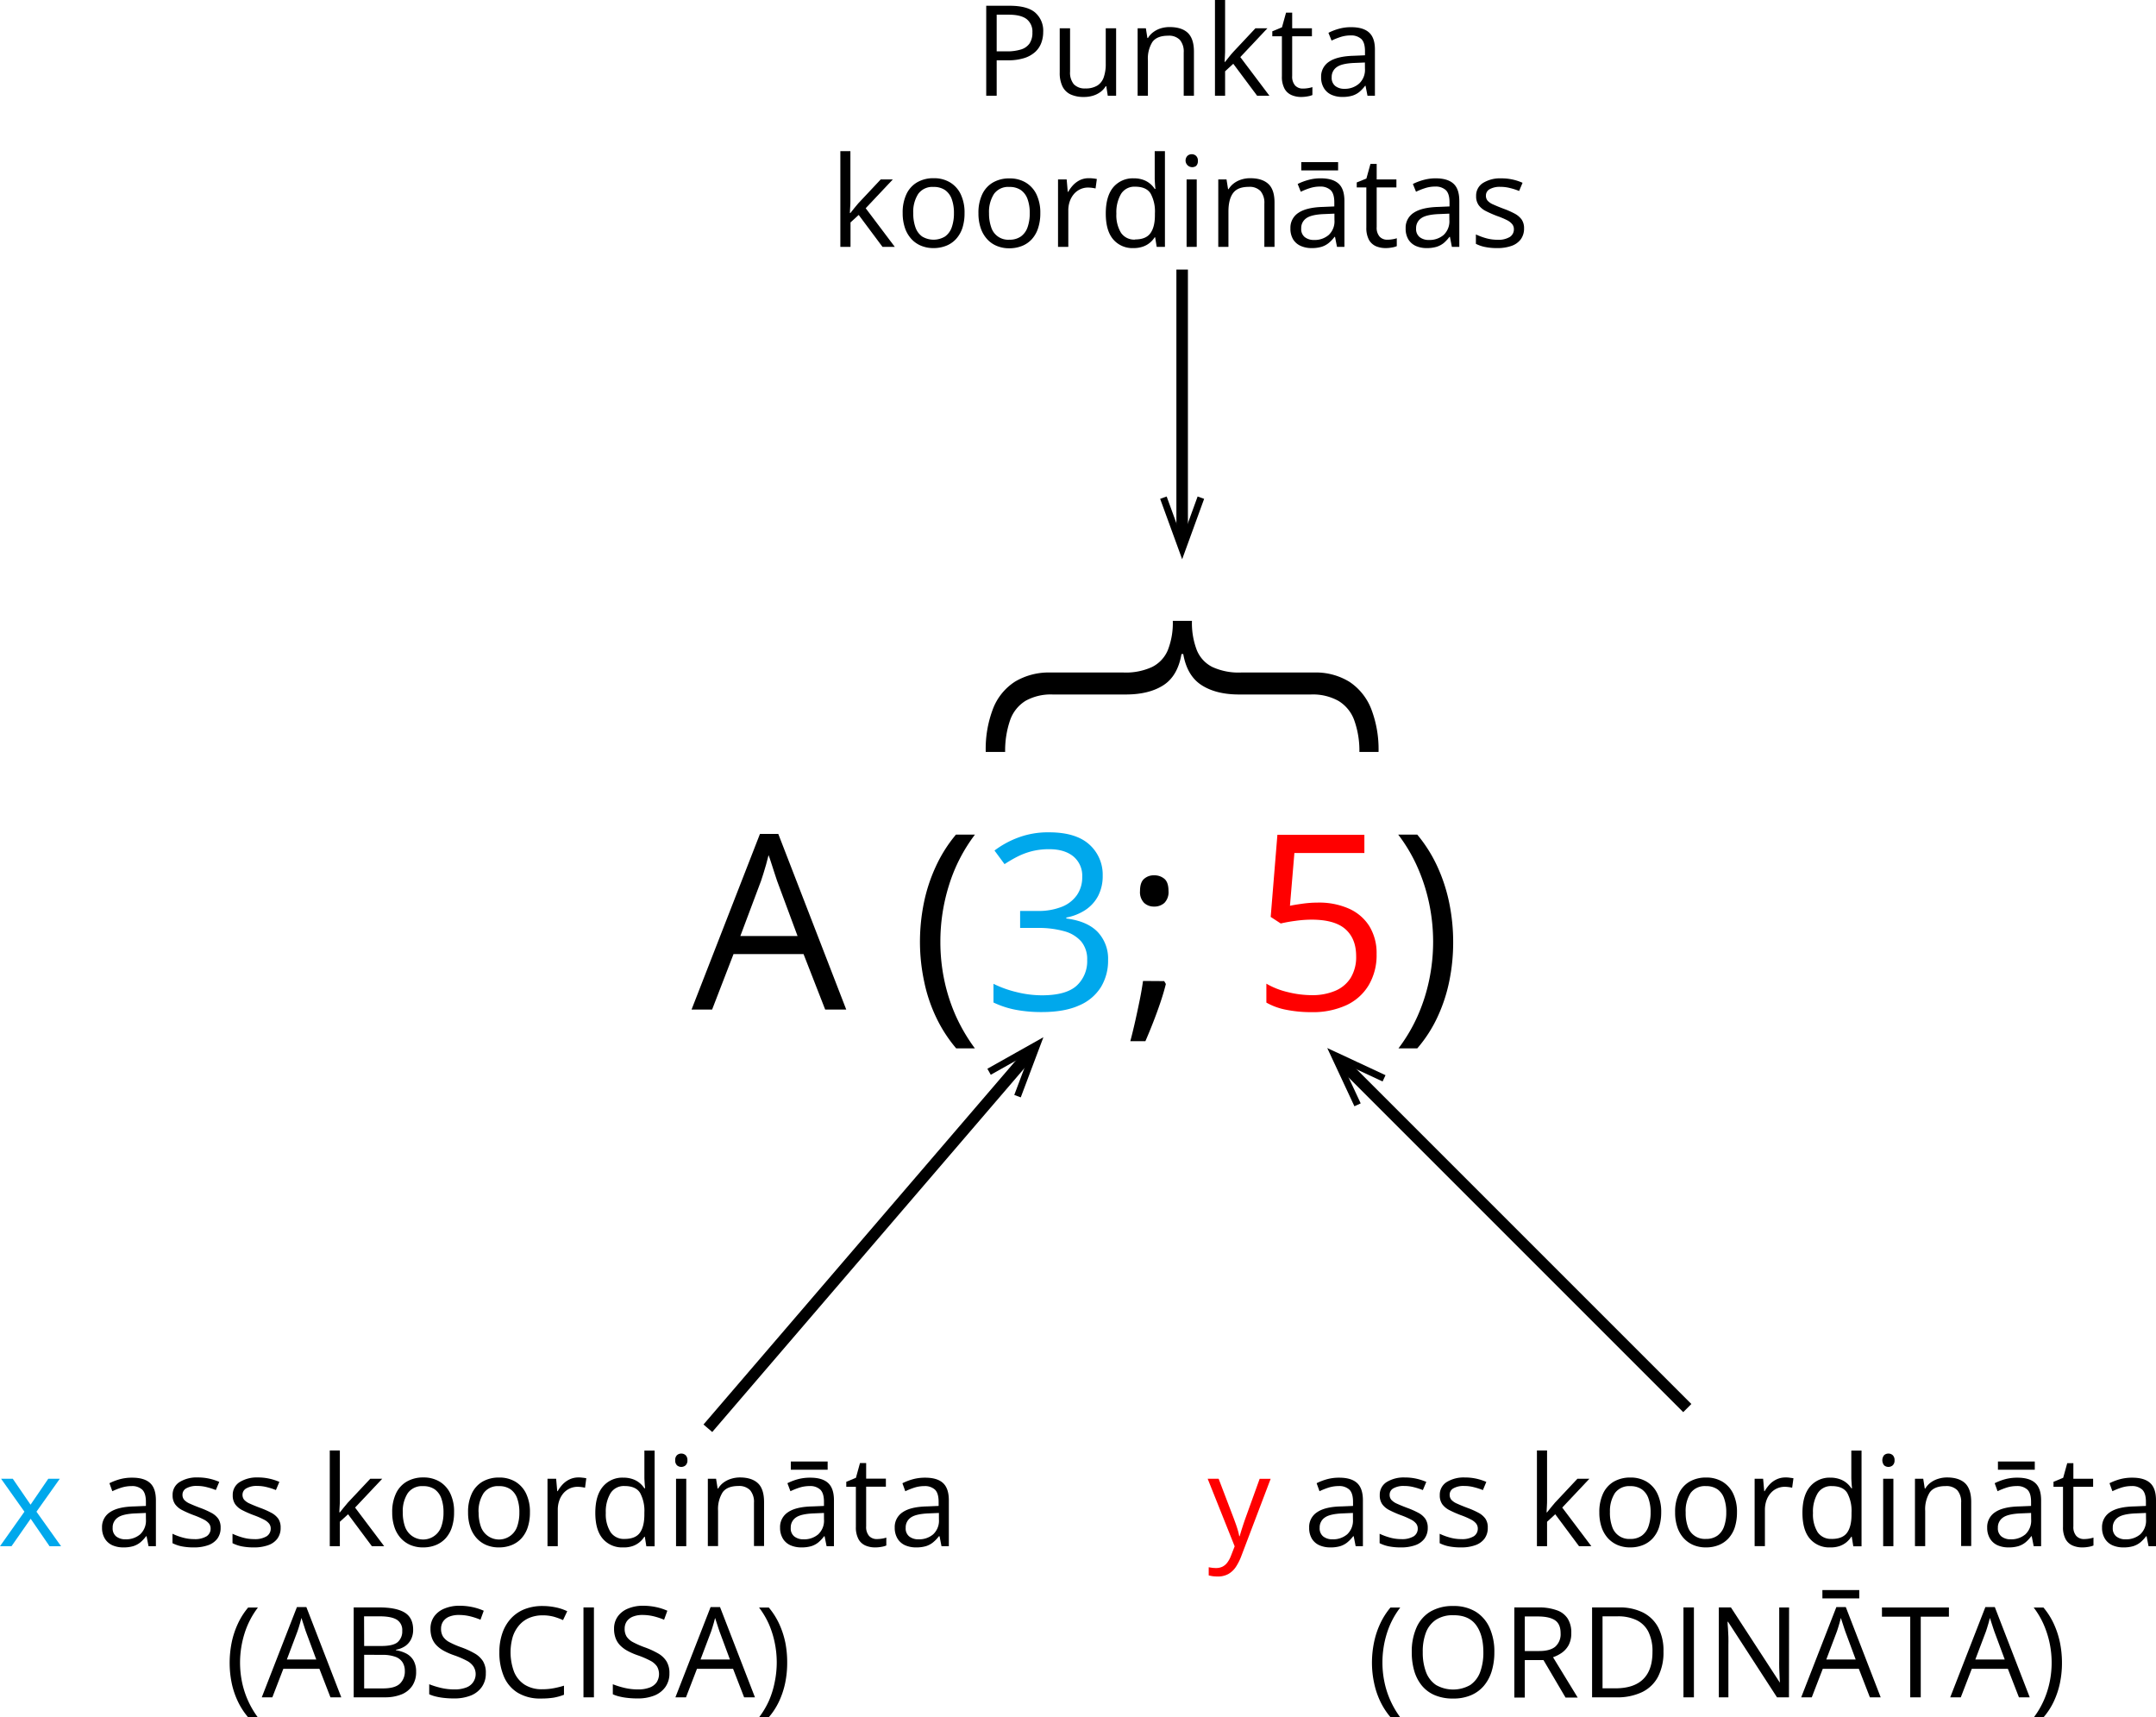 <svg xmlns="http://www.w3.org/2000/svg" width="748.59" height="596.31" viewBox="0 0 748.59 596.31">
  <defs>
    <style>
      .cls-1 {
        fill: #00a8ec;
      }

      .cls-2 {
        fill: red;
      }

      .cls-3 {
        fill: none;
        stroke: #000;
        stroke-miterlimit: 10;
        stroke-width: 4px;
      }
    </style>
  </defs>
  <g id="Слой_2" data-name="Слой 2">
    <g id="Слой_1-2" data-name="Слой 1">
      <g>
        <path d="M350.59,2c4,0,7,.78,8.83,2.36a8.34,8.34,0,0,1,2.79,6.76,10.71,10.71,0,0,1-.66,3.76,8,8,0,0,1-2.1,3.14,10.2,10.2,0,0,1-3.81,2.14,18.51,18.51,0,0,1-5.78.78h-3.8V33.23h-3.63V2Zm-.34,3.09h-4.19V17.83h3.4a16.24,16.24,0,0,0,5-.64,5.62,5.62,0,0,0,3-2.08,6.54,6.54,0,0,0,1-3.83,5.5,5.5,0,0,0-2-4.65q-2-1.53-6.21-1.53Z"/>
        <path d="M387.53,9.82V33.23h-2.9l-.51-3.29h-.2A6.86,6.86,0,0,1,382,32a8.39,8.39,0,0,1-2.59,1.25,10.63,10.63,0,0,1-3.07.42,10.75,10.75,0,0,1-4.65-.9A6,6,0,0,1,368.9,30a10.66,10.66,0,0,1-.95-4.82V9.82h3.59V24.9a6.31,6.31,0,0,0,1.32,4.37,5.24,5.24,0,0,0,4,1.44,7.72,7.72,0,0,0,4.15-1,5.5,5.5,0,0,0,2.23-2.9,13.82,13.82,0,0,0,.69-4.69V9.82Z"/>
        <path d="M406.11,9.4q4.17,0,6.3,2c1.42,1.36,2.14,3.54,2.14,6.54V33.23H411v-15a6.28,6.28,0,0,0-1.33-4.38,5.25,5.25,0,0,0-4.09-1.45c-2.59,0-4.42.73-5.47,2.2a10.89,10.89,0,0,0-1.54,6.4V33.23H395V9.82h2.86l.53,3.38h.2a6.75,6.75,0,0,1,1.9-2.08,8.56,8.56,0,0,1,2.58-1.29A10.44,10.44,0,0,1,406.11,9.4Z"/>
        <path d="M425.37,0V17.25c0,.57,0,1.27-.06,2.09s-.08,1.54-.11,2.16h.15c.3-.37.74-.91,1.31-1.64s1.07-1.31,1.47-1.75l7.77-8.29h4.16l-9.41,10,10.1,13.41h-4.27l-8.27-11.09-2.84,2.61v8.48h-3.52V0Z"/>
        <path d="M452.39,30.75a10.72,10.72,0,0,0,1.79-.15,9.63,9.63,0,0,0,1.5-.36V33a7.82,7.82,0,0,1-1.72.47,12,12,0,0,1-2.15.2,8.3,8.3,0,0,1-3.37-.66A5.07,5.07,0,0,1,446,30.79a8.69,8.69,0,0,1-.91-4.31V12.6h-3.33V10.87l3.36-1.39,1.41-5.08h2.13V9.82h6.86V12.6h-6.86V26.37a4.66,4.66,0,0,0,1,3.29A3.54,3.54,0,0,0,452.39,30.75Z"/>
        <path d="M469.17,9.44q4.18,0,6.22,1.88t2,6V33.23h-2.58l-.68-3.46H474A13,13,0,0,1,472,31.91a7.44,7.44,0,0,1-2.47,1.31,11.71,11.71,0,0,1-3.43.44,9.16,9.16,0,0,1-3.79-.75,5.85,5.85,0,0,1-2.6-2.27,7,7,0,0,1-1-3.84,6.11,6.11,0,0,1,2.77-5.38c1.85-1.25,4.67-1.94,8.46-2.05l4-.17V17.77c0-2-.43-3.44-1.3-4.25A5.2,5.2,0,0,0,469,12.3a11.51,11.51,0,0,0-3.5.53,25.36,25.36,0,0,0-3.16,1.26l-1.09-2.69a18.61,18.61,0,0,1,3.61-1.4A15.28,15.28,0,0,1,469.17,9.44Zm4.74,12.26-3.56.15c-2.92.11-5,.58-6.18,1.43a4.1,4.1,0,0,0-1.79,3.56,3.57,3.57,0,0,0,1.22,3,5,5,0,0,0,3.22,1A7.48,7.48,0,0,0,471.93,29a6.52,6.52,0,0,0,2-5.19Z"/>
        <path d="M295.27,52.48V69.74c0,.57,0,1.26-.07,2.08s-.07,1.54-.1,2.17h.15l1.31-1.65c.58-.72,1.06-1.31,1.46-1.75l7.78-8.29H310l-9.42,10,10.1,13.41h-4.27l-8.26-11.08-2.84,2.6v8.48h-3.53V52.48Z"/>
        <path d="M334.9,74a16.38,16.38,0,0,1-.74,5.15A10.64,10.64,0,0,1,332,82.93a9.23,9.23,0,0,1-3.41,2.38,11.79,11.79,0,0,1-4.51.83,11,11,0,0,1-4.31-.83,9.32,9.32,0,0,1-3.37-2.38,10.75,10.75,0,0,1-2.2-3.82,15.78,15.78,0,0,1-.78-5.15,14.86,14.86,0,0,1,1.3-6.54,9.3,9.3,0,0,1,3.73-4.12,11.12,11.12,0,0,1,5.78-1.42,10.68,10.68,0,0,1,5.6,1.43,9.63,9.63,0,0,1,3.74,4.13A14.67,14.67,0,0,1,334.9,74Zm-17.81,0a14.49,14.49,0,0,0,.75,4.89,6.59,6.59,0,0,0,2.31,3.21,7.67,7.67,0,0,0,8,0,6.54,6.54,0,0,0,2.32-3.21,14.49,14.49,0,0,0,.75-4.89,13.91,13.91,0,0,0-.75-4.83,6.54,6.54,0,0,0-2.3-3.15,6.83,6.83,0,0,0-4-1.11,6.06,6.06,0,0,0-5.35,2.41A11.49,11.49,0,0,0,317.09,74Z"/>
        <path d="M361.21,74a16.35,16.35,0,0,1-.75,5.15A10.48,10.48,0,0,1,358.31,83a9.23,9.23,0,0,1-3.41,2.38,11.79,11.79,0,0,1-4.51.83,11,11,0,0,1-4.31-.83A9.21,9.21,0,0,1,342.71,83a10.75,10.75,0,0,1-2.2-3.82,15.78,15.78,0,0,1-.78-5.15,14.86,14.86,0,0,1,1.3-6.54,9.3,9.3,0,0,1,3.73-4.12,11.08,11.08,0,0,1,5.77-1.42,10.69,10.69,0,0,1,5.61,1.43,9.63,9.63,0,0,1,3.74,4.13A14.64,14.64,0,0,1,361.21,74ZM343.4,74a14.49,14.49,0,0,0,.75,4.89,6.16,6.16,0,0,0,6.32,4.34,6.69,6.69,0,0,0,4-1.13,6.54,6.54,0,0,0,2.32-3.21,14.49,14.49,0,0,0,.75-4.89,13.91,13.91,0,0,0-.75-4.83,6.54,6.54,0,0,0-2.3-3.15,6.83,6.83,0,0,0-4-1.11,6.06,6.06,0,0,0-5.35,2.41A11.5,11.5,0,0,0,343.4,74Z"/>
        <path d="M378,61.88a10.34,10.34,0,0,1,1.47.07,10.54,10.54,0,0,1,1.37.21l-.45,3.28a12.1,12.1,0,0,0-2.61-.32,6.43,6.43,0,0,0-2.66.57,6.58,6.58,0,0,0-2.19,1.62,8.08,8.08,0,0,0-1.47,2.54,9.51,9.51,0,0,0-.53,3.3V85.71h-3.57V62.3h3l.38,4.32h.15a12,12,0,0,1,1.75-2.38A8.33,8.33,0,0,1,375,62.52,7,7,0,0,1,378,61.88Z"/>
        <path d="M393.54,86.14a8.74,8.74,0,0,1-7-3q-2.6-3-2.6-9T386.56,65a8.85,8.85,0,0,1,7.05-3.08,9.62,9.62,0,0,1,3.24.49,7.74,7.74,0,0,1,2.39,1.31,7.92,7.92,0,0,1,1.69,1.87h.26c-.06-.44-.12-1-.17-1.81s-.09-1.4-.09-1.88V52.48h3.55V85.71h-2.86l-.54-3.33h-.15a8,8,0,0,1-1.68,1.9,7.63,7.63,0,0,1-2.41,1.35A9.73,9.73,0,0,1,393.54,86.14Zm.56-3c2.5,0,4.28-.71,5.32-2.14S401,77.52,401,74.71v-.64a13,13,0,0,0-1.48-6.85q-1.49-2.4-5.39-2.4a5.43,5.43,0,0,0-4.89,2.51,12.61,12.61,0,0,0-1.62,6.85,11.7,11.7,0,0,0,1.61,6.66,5.52,5.52,0,0,0,4.87,2.35Z"/>
        <path d="M413.79,53.55a2.15,2.15,0,0,1,1.5.57,2.22,2.22,0,0,1,.63,1.76,2.27,2.27,0,0,1-.63,1.75,2.32,2.32,0,0,1-3-3.51A2.15,2.15,0,0,1,413.79,53.55Zm1.73,8.75V85.71H412V62.3Z"/>
        <path d="M434.1,61.88q4.15,0,6.3,2t2.13,6.54V85.71H439v-15a6.29,6.29,0,0,0-1.34-4.38,5.25,5.25,0,0,0-4.09-1.45q-3.88,0-5.46,2.2c-1.06,1.46-1.58,3.59-1.58,6.38V85.71H423V62.3h2.86l.54,3.38h.19a7.12,7.12,0,0,1,1.9-2.08,8.53,8.53,0,0,1,2.58-1.28A10,10,0,0,1,434.1,61.88Z"/>
        <path d="M458.59,61.92q4.19,0,6.21,1.88c1.36,1.25,2,3.25,2,6V85.71h-2.58l-.68-3.46h-.18a11.93,11.93,0,0,1-2.05,2.15,7.46,7.46,0,0,1-2.46,1.3,11.71,11.71,0,0,1-3.43.44,9.16,9.16,0,0,1-3.79-.75A5.91,5.91,0,0,1,449,83.13a7.2,7.2,0,0,1-.95-3.85,6.12,6.12,0,0,1,2.78-5.38c1.85-1.25,4.67-1.94,8.46-2.05l4-.17V70.25c0-2-.43-3.44-1.3-4.25a5.18,5.18,0,0,0-3.67-1.22,11.22,11.22,0,0,0-3.5.54,22.26,22.26,0,0,0-3.17,1.26l-1.08-2.7a19.66,19.66,0,0,1,3.63-1.38A15.71,15.71,0,0,1,458.59,61.92Zm4.74,12.26-3.57.15c-2.91.11-5,.59-6.17,1.43a4.1,4.1,0,0,0-1.79,3.56,3.53,3.53,0,0,0,1.22,3,5,5,0,0,0,3.22,1,7.45,7.45,0,0,0,5.1-1.73,6.48,6.48,0,0,0,2-5.19Zm1.28-17.88v2.87H451.82V56.3Z"/>
        <path d="M481.7,83.23a10.72,10.72,0,0,0,1.79-.15,7.53,7.53,0,0,0,1.49-.36v2.75a6.86,6.86,0,0,1-1.72.47,11.84,11.84,0,0,1-2.14.2,8.69,8.69,0,0,1-3.38-.65,5.24,5.24,0,0,1-2.42-2.21,8.75,8.75,0,0,1-.91-4.32V65.08h-3.33V63.35L474.43,62l1.41-5.08H478V62.3h6.85v2.78H478V78.85a4.66,4.66,0,0,0,1,3.29A3.51,3.51,0,0,0,481.7,83.23Z"/>
        <path d="M498.48,61.92q4.18,0,6.21,1.88c1.36,1.25,2,3.25,2,6V85.71h-2.58l-.68-3.46h-.17a13.15,13.15,0,0,1-2,2.15,7.7,7.7,0,0,1-2.47,1.3,11.71,11.71,0,0,1-3.43.44,9.16,9.16,0,0,1-3.79-.75A5.91,5.91,0,0,1,489,83.13a7.19,7.19,0,0,1-.94-3.85,6.11,6.11,0,0,1,2.77-5.38c1.85-1.25,4.67-1.94,8.46-2.05l4-.17V70.25c0-2-.43-3.44-1.3-4.25a5.16,5.16,0,0,0-3.67-1.22,11.22,11.22,0,0,0-3.5.54,22.61,22.61,0,0,0-3.16,1.26l-1.09-2.7a19.66,19.66,0,0,1,3.63-1.38A15.79,15.79,0,0,1,498.48,61.92Zm4.74,12.26-3.57.15c-2.91.11-5,.59-6.17,1.43a4.1,4.1,0,0,0-1.79,3.56,3.57,3.57,0,0,0,1.22,3,5,5,0,0,0,3.22,1,7.49,7.49,0,0,0,5.11-1.73,6.52,6.52,0,0,0,2-5.19Z"/>
        <path d="M529.17,79.3a6.26,6.26,0,0,1-1.12,3.77,6.74,6.74,0,0,1-3.21,2.3,14.41,14.41,0,0,1-5,.77,20.2,20.2,0,0,1-4.25-.39,12.06,12.06,0,0,1-3.14-1.09V81.4a22,22,0,0,0,3.42,1.28,14.62,14.62,0,0,0,4,.57,7.61,7.61,0,0,0,4.4-1,3.12,3.12,0,0,0,1.37-2.67,2.75,2.75,0,0,0-.55-1.7,5.51,5.51,0,0,0-1.82-1.43A28.18,28.18,0,0,0,519.81,75a39.13,39.13,0,0,1-3.87-1.7,7,7,0,0,1-2.52-2.06,5.22,5.22,0,0,1-.89-3.16,5.15,5.15,0,0,1,2.4-4.56,11.28,11.28,0,0,1,6.31-1.59,17.84,17.84,0,0,1,7.41,1.54l-1.19,2.84a20.94,20.94,0,0,0-3.1-1,13,13,0,0,0-3.35-.43,7.15,7.15,0,0,0-3.77.81,2.48,2.48,0,0,0-1.31,2.22,2.63,2.63,0,0,0,.61,1.8,5.59,5.59,0,0,0,2,1.32c.9.41,2.08.9,3.54,1.45a29.38,29.38,0,0,1,3.81,1.68,7.08,7.08,0,0,1,2.46,2.09A5.3,5.3,0,0,1,529.17,79.3Z"/>
      </g>
      <path class="cls-1" d="M8.48,524.89.38,513.46H4.44l6.17,9,6.15-9h4l-8.1,11.43,8.55,12h-4l-6.56-9.55L4,536.87H0Z"/>
      <path d="M45.91,513.08c2.79,0,4.86.62,6.22,1.88s2,3.25,2,6v15.91H51.57l-.68-3.46h-.17a12.29,12.29,0,0,1-2,2.14,7.44,7.44,0,0,1-2.47,1.31,11.7,11.7,0,0,1-3.43.43,9.32,9.32,0,0,1-3.79-.74,5.9,5.9,0,0,1-2.6-2.27,7.1,7.1,0,0,1-1-3.84,6.09,6.09,0,0,1,2.77-5.38q2.77-1.89,8.46-2l4-.17v-1.43c0-2-.44-3.44-1.31-4.25A5.12,5.12,0,0,0,45.68,516a11.83,11.83,0,0,0-3.5.53A25.36,25.36,0,0,0,39,517.78L38,515a19.7,19.7,0,0,1,3.63-1.39A15.89,15.89,0,0,1,45.91,513.08Zm4.74,12.25-3.56.15c-2.92.12-5,.59-6.17,1.43a4.1,4.1,0,0,0-1.8,3.57,3.57,3.57,0,0,0,1.22,3,5.09,5.09,0,0,0,3.22,1,7.54,7.54,0,0,0,5.11-1.73,6.52,6.52,0,0,0,2-5.19Z"/>
      <path d="M76.6,530.46a6.18,6.18,0,0,1-1.12,3.77,6.81,6.81,0,0,1-3.2,2.29,14.41,14.41,0,0,1-5,.77,20.87,20.87,0,0,1-4.25-.38,12.44,12.44,0,0,1-3.14-1.09v-3.27a19.82,19.82,0,0,0,3.42,1.28,14.33,14.33,0,0,0,4.06.58,7.74,7.74,0,0,0,4.39-1,3.12,3.12,0,0,0,1.37-2.67,2.8,2.8,0,0,0-.54-1.7,5.54,5.54,0,0,0-1.83-1.43,29.08,29.08,0,0,0-3.54-1.53,36.18,36.18,0,0,1-3.88-1.7,6.91,6.91,0,0,1-2.52-2.06,5.22,5.22,0,0,1-.89-3.16,5.16,5.16,0,0,1,2.41-4.56,11.21,11.21,0,0,1,6.34-1.6,17.94,17.94,0,0,1,4,.42,19,19,0,0,1,3.45,1.12l-1.2,2.84a22.4,22.4,0,0,0-3.1-1,13,13,0,0,0-3.35-.43,7.15,7.15,0,0,0-3.77.81A2.49,2.49,0,0,0,63.36,519a2.6,2.6,0,0,0,.61,1.79,5.75,5.75,0,0,0,2,1.33c.9.41,2.08.9,3.55,1.45a29.86,29.86,0,0,1,3.8,1.68,6.93,6.93,0,0,1,2.47,2.09A5.43,5.43,0,0,1,76.6,530.46Z"/>
      <path d="M97.44,530.46a6.18,6.18,0,0,1-1.12,3.77,6.7,6.7,0,0,1-3.2,2.29,14.41,14.41,0,0,1-5,.77,20.87,20.87,0,0,1-4.25-.38,12.44,12.44,0,0,1-3.14-1.09v-3.27a22,22,0,0,0,3.42,1.28,14.33,14.33,0,0,0,4.06.58,7.77,7.77,0,0,0,4.4-1A3.13,3.13,0,0,0,94,530.76a2.8,2.8,0,0,0-.54-1.7,5.44,5.44,0,0,0-1.83-1.43,28.42,28.42,0,0,0-3.54-1.53,36.18,36.18,0,0,1-3.88-1.7,6.91,6.91,0,0,1-2.52-2.06,5.28,5.28,0,0,1-.88-3.16,5.17,5.17,0,0,1,2.4-4.56A11.29,11.29,0,0,1,89.52,513a17.94,17.94,0,0,1,4,.42A19,19,0,0,1,97,514.54l-1.2,2.84a22.27,22.27,0,0,0-3.09-1,13.18,13.18,0,0,0-3.36-.43,7.14,7.14,0,0,0-3.76.81A2.5,2.5,0,0,0,84.2,519a2.65,2.65,0,0,0,.61,1.79,5.84,5.84,0,0,0,2,1.33c.9.41,2.08.9,3.55,1.45a28.66,28.66,0,0,1,3.8,1.68,6.93,6.93,0,0,1,2.47,2.09A5.43,5.43,0,0,1,97.44,530.46Z"/>
      <path d="M118,503.64v17.25c0,.57,0,1.27-.07,2.09s-.07,1.54-.1,2.16H118l1.31-1.64c.58-.73,1.06-1.31,1.46-1.75l7.78-8.29h4.16l-9.42,10,10.1,13.41h-4.27l-8.26-11.09L118,528.39v8.48h-3.5V503.64Z"/>
      <path d="M157.66,525.12a16.35,16.35,0,0,1-.75,5.15,10.48,10.48,0,0,1-2.15,3.82,9.35,9.35,0,0,1-3.41,2.38,11.6,11.6,0,0,1-4.51.82,11,11,0,0,1-4.31-.82,9.63,9.63,0,0,1-3.37-2.38,10.75,10.75,0,0,1-2.2-3.82,15.78,15.78,0,0,1-.78-5.15,14.86,14.86,0,0,1,1.3-6.54,9.33,9.33,0,0,1,3.73-4.13A11.25,11.25,0,0,1,147,513a10.79,10.79,0,0,1,5.61,1.43,9.73,9.73,0,0,1,3.74,4.14A14.48,14.48,0,0,1,157.66,525.12Zm-17.81,0a14.49,14.49,0,0,0,.75,4.89,6.67,6.67,0,0,0,12.64,0,14.49,14.49,0,0,0,.75-4.89,14,14,0,0,0-.75-4.84,6.54,6.54,0,0,0-2.3-3.15,6.83,6.83,0,0,0-4-1.11,6.07,6.07,0,0,0-5.35,2.42A11.48,11.48,0,0,0,139.85,525.12Z"/>
      <path d="M184,525.12a16.35,16.35,0,0,1-.75,5.15,10.48,10.48,0,0,1-2.15,3.82,9.35,9.35,0,0,1-3.41,2.38,11.65,11.65,0,0,1-4.52.82,10.93,10.93,0,0,1-4.3-.82,9.54,9.54,0,0,1-3.37-2.38,10.75,10.75,0,0,1-2.2-3.82,15.78,15.78,0,0,1-.78-5.15,14.86,14.86,0,0,1,1.3-6.54,9.33,9.33,0,0,1,3.73-4.13,11.28,11.28,0,0,1,5.77-1.42,10.79,10.79,0,0,1,5.61,1.43,9.73,9.73,0,0,1,3.74,4.14A14.5,14.5,0,0,1,184,525.12Zm-17.81,0a14.49,14.49,0,0,0,.75,4.89,6.67,6.67,0,0,0,12.64,0,14.49,14.49,0,0,0,.75-4.89,14,14,0,0,0-.75-4.84,6.49,6.49,0,0,0-2.31-3.15,6.74,6.74,0,0,0-4-1.11,6.07,6.07,0,0,0-5.35,2.42,11.5,11.5,0,0,0-1.76,6.68Z"/>
      <path d="M200.73,513a9.24,9.24,0,0,1,1.48.08,12.38,12.38,0,0,1,1.36.2l-.44,3.29a9.28,9.28,0,0,0-1.28-.23,9.91,9.91,0,0,0-1.33-.09,6.44,6.44,0,0,0-4.85,2.19A7.7,7.7,0,0,0,194.2,521a9.51,9.51,0,0,0-.53,3.3v12.56H190.1v-23.4h3l.38,4.31h.15a12,12,0,0,1,1.75-2.38,8.09,8.09,0,0,1,2.38-1.72A7.08,7.08,0,0,1,200.73,513Z"/>
      <path d="M216.3,537.29a8.77,8.77,0,0,1-7-3q-2.6-3-2.6-9t2.65-9.13a8.78,8.78,0,0,1,7.05-3.09,9.63,9.63,0,0,1,3.24.5,7.54,7.54,0,0,1,2.39,1.31,7.92,7.92,0,0,1,1.69,1.87H224c-.06-.44-.12-1-.17-1.82s-.09-1.39-.09-1.88v-9.37h3.55v33.23h-2.87l-.53-3.34h-.15a8.07,8.07,0,0,1-1.68,1.91,7.74,7.74,0,0,1-2.41,1.35A9.5,9.5,0,0,1,216.3,537.29Zm.56-2.94c2.5,0,4.28-.72,5.31-2.14s1.56-3.54,1.56-6.34v-.64a13.08,13.08,0,0,0-1.48-6.86q-1.49-2.39-5.39-2.39a5.43,5.43,0,0,0-4.89,2.51,12.5,12.5,0,0,0-1.63,6.84A11.67,11.67,0,0,0,212,532,5.55,5.55,0,0,0,216.86,534.35Z"/>
      <path d="M236.55,504.71a2.19,2.19,0,0,1,1.5.56,2.29,2.29,0,0,1,.63,1.76,2.26,2.26,0,0,1-.63,1.75,2.28,2.28,0,0,1-3,0,2.3,2.3,0,0,1-.61-1.75,2.28,2.28,0,0,1,.61-1.76A2.19,2.19,0,0,1,236.55,504.71Zm1.73,8.75v23.41h-3.55V513.46Z"/>
      <path d="M256.86,513c2.77,0,4.86.67,6.29,2s2.14,3.55,2.14,6.55V536.8h-3.5v-15a6.26,6.26,0,0,0-1.34-4.37,5.29,5.29,0,0,0-4.09-1.46c-2.59,0-4.41.74-5.46,2.2a10.9,10.9,0,0,0-1.58,6.39v12.26h-3.55V513.46h2.86l.54,3.38h.19a7,7,0,0,1,1.9-2.09,8.53,8.53,0,0,1,2.58-1.28A10.35,10.35,0,0,1,256.86,513Z"/>
      <path d="M281.35,513.08c2.79,0,4.86.62,6.21,1.88s2,3.25,2,6v15.91H287l-.69-3.46h-.17a12.29,12.29,0,0,1-2,2.14,7.39,7.39,0,0,1-2.46,1.31,11.7,11.7,0,0,1-3.43.43,9.32,9.32,0,0,1-3.79-.74,5.93,5.93,0,0,1-2.61-2.27,7.19,7.19,0,0,1-1-3.84,6.11,6.11,0,0,1,2.78-5.38q2.77-1.89,8.46-2l4-.17v-1.43c0-2-.43-3.44-1.3-4.25a5.12,5.12,0,0,0-3.67-1.22,11.63,11.63,0,0,0-3.51.53,25.36,25.36,0,0,0-3.16,1.26L273.4,515a19.79,19.79,0,0,1,3.64-1.39A16.11,16.11,0,0,1,281.35,513.08Zm4.74,12.25-3.57.15c-2.92.12-5,.59-6.17,1.43a4.12,4.12,0,0,0-1.79,3.57,3.53,3.53,0,0,0,1.22,3,5,5,0,0,0,3.22,1,7.46,7.46,0,0,0,5.1-1.73,6.48,6.48,0,0,0,2-5.19Zm1.28-17.87v2.86H274.58v-2.86Z"/>
      <path d="M304.45,534.39a10.84,10.84,0,0,0,1.8-.15,7.53,7.53,0,0,0,1.49-.36v2.75a7.31,7.31,0,0,1-1.72.47,11.83,11.83,0,0,1-2.14.19,8.34,8.34,0,0,1-3.38-.65,5.1,5.1,0,0,1-2.42-2.21,8.69,8.69,0,0,1-.91-4.31V516.24h-3.33v-1.73l3.35-1.39L298.6,508h2.14v5.42h6.85v2.78h-6.85V530a4.71,4.71,0,0,0,1,3.29A3.51,3.51,0,0,0,304.45,534.39Z"/>
      <path d="M321.24,513.08c2.79,0,4.86.62,6.21,1.88s2,3.25,2,6v15.91H326.9l-.68-3.46H326a11.87,11.87,0,0,1-2.05,2.14,7.39,7.39,0,0,1-2.46,1.31,11.7,11.7,0,0,1-3.43.43,9.32,9.32,0,0,1-3.79-.74,5.93,5.93,0,0,1-2.61-2.27,7.19,7.19,0,0,1-1-3.84,6.11,6.11,0,0,1,2.78-5.38q2.77-1.89,8.46-2l4-.17v-1.43c0-2-.43-3.44-1.3-4.25A5.12,5.12,0,0,0,321,516a11.51,11.51,0,0,0-3.5.53,26.14,26.14,0,0,0-3.17,1.26l-1-2.78a19.7,19.7,0,0,1,3.63-1.39A16.11,16.11,0,0,1,321.24,513.08ZM326,525.33l-3.57.15c-2.91.12-5,.59-6.17,1.43a4.12,4.12,0,0,0-1.79,3.57,3.53,3.53,0,0,0,1.22,3,5,5,0,0,0,3.22,1,7.46,7.46,0,0,0,5.1-1.73,6.48,6.48,0,0,0,2-5.19Z"/>
      <path d="M79.74,577.37a35.73,35.73,0,0,1,.69-7,29.19,29.19,0,0,1,2.13-6.51,24.75,24.75,0,0,1,3.61-5.7h3.39a29.19,29.19,0,0,0-4.65,9,33.8,33.8,0,0,0-1.56,10.18,33.23,33.23,0,0,0,.69,6.74,31.1,31.1,0,0,0,5.48,12.21H86.17a24.75,24.75,0,0,1-3.61-5.59,28.23,28.23,0,0,1-2.13-6.39A34.39,34.39,0,0,1,79.74,577.37Z"/>
      <path d="M114.74,589.35l-3.84-9.91H98.38l-3.82,9.91H90.89L103.1,558h3.27l12.13,31.35Zm-4.93-13.14-3.66-9.84c-.08-.26-.22-.68-.41-1.26s-.39-1.19-.59-1.82-.36-1.13-.49-1.51c-.14.58-.3,1.16-.46,1.74s-.32,1.11-.48,1.6-.29.91-.41,1.25l-3.71,9.84Z"/>
      <path d="M122.81,558.13h8.84c3.9,0,6.84.58,8.8,1.75s3,3.15,3,6a7.29,7.29,0,0,1-.7,3.25,6.15,6.15,0,0,1-2,2.38,8.25,8.25,0,0,1-3.27,1.31V573a11.35,11.35,0,0,1,3.63,1.17,6.29,6.29,0,0,1,2.48,2.4,7.77,7.77,0,0,1,.89,3.9,8.47,8.47,0,0,1-1.33,4.87,8.17,8.17,0,0,1-3.77,3,15,15,0,0,1-5.77,1h-10.8Zm3.63,13.39h6q4.08,0,5.65-1.35a4.89,4.89,0,0,0,1.57-3.93,4.17,4.17,0,0,0-1.87-3.84c-1.25-.78-3.23-1.18-6-1.18h-5.38Zm0,3.05v11.68h6.49c2.78,0,4.74-.54,5.9-1.63a5.79,5.79,0,0,0,1.73-4.41,5.57,5.57,0,0,0-.78-3,4.91,4.91,0,0,0-2.52-1.94,13.11,13.11,0,0,0-4.65-.67Z"/>
      <path d="M168.68,581a8,8,0,0,1-1.38,4.73,8.5,8.5,0,0,1-3.85,3,15.27,15.27,0,0,1-5.83,1,28.8,28.8,0,0,1-3.35-.17,20.56,20.56,0,0,1-2.91-.49,12.07,12.07,0,0,1-2.33-.79V584.8a29.56,29.56,0,0,0,3.91,1.23,20.13,20.13,0,0,0,4.83.57,10.89,10.89,0,0,0,4-.63,4.94,4.94,0,0,0,2.61-7.35,6.28,6.28,0,0,0-2.34-2,31.16,31.16,0,0,0-4.45-1.9,23.8,23.8,0,0,1-3.51-1.54,11,11,0,0,1-2.54-1.91,7.21,7.21,0,0,1-1.55-2.48,9.35,9.35,0,0,1-.52-3.23,7.18,7.18,0,0,1,1.27-4.28,8,8,0,0,1,3.52-2.73,13.13,13.13,0,0,1,5.18-1,21.78,21.78,0,0,1,4.63.47,20.31,20.31,0,0,1,3.89,1.26l-1.13,3.12a24.87,24.87,0,0,0-3.57-1.18,16.58,16.58,0,0,0-3.9-.47,8.72,8.72,0,0,0-3.39.59,4.67,4.67,0,0,0-2.1,1.65,4.48,4.48,0,0,0-.73,2.54,5,5,0,0,0,.7,2.74,6,6,0,0,0,2.22,1.93,29.68,29.68,0,0,0,4.05,1.76,28.51,28.51,0,0,1,4.67,2.13,8.25,8.25,0,0,1,2.93,2.73A7.62,7.62,0,0,1,168.68,581Z"/>
      <path d="M188.39,560.88a11.72,11.72,0,0,0-4.64.89,9.45,9.45,0,0,0-3.5,2.56,11.57,11.57,0,0,0-2.22,4,19.46,19.46,0,0,0,.46,12.16,9.64,9.64,0,0,0,3.68,4.47,11,11,0,0,0,6.11,1.58,20.84,20.84,0,0,0,3.94-.35,31.53,31.53,0,0,0,3.6-.89v3.16a19.42,19.42,0,0,1-3.58,1,27.83,27.83,0,0,1-4.47.3,14.85,14.85,0,0,1-8-2,12.13,12.13,0,0,1-4.79-5.59,20.92,20.92,0,0,1-1.59-8.52,19.81,19.81,0,0,1,1-6.48,14.5,14.5,0,0,1,2.9-5.07,12.91,12.91,0,0,1,4.7-3.3,16.6,16.6,0,0,1,6.39-1.16,21.88,21.88,0,0,1,4.57.47,17.12,17.12,0,0,1,4,1.34l-1.46,3.08a22.42,22.42,0,0,0-3.27-1.19A14.55,14.55,0,0,0,188.39,560.88Z"/>
      <path d="M202.59,589.35V558.13h3.63v31.22Z"/>
      <path d="M232.43,581a8,8,0,0,1-1.38,4.73,8.65,8.65,0,0,1-3.86,3,15.27,15.27,0,0,1-5.83,1,28.8,28.8,0,0,1-3.35-.17,21.67,21.67,0,0,1-2.9-.49,11.43,11.43,0,0,1-2.33-.79V584.8a28.14,28.14,0,0,0,3.91,1.23,20.11,20.11,0,0,0,4.82.57,10.89,10.89,0,0,0,4-.63,5.23,5.23,0,0,0,2.47-1.82,5.36,5.36,0,0,0,.14-5.53,6.28,6.28,0,0,0-2.34-2,31.16,31.16,0,0,0-4.45-1.9,23.23,23.23,0,0,1-3.5-1.54,10.78,10.78,0,0,1-2.54-1.91,7.12,7.12,0,0,1-1.55-2.48,9.13,9.13,0,0,1-.53-3.23,7.17,7.17,0,0,1,1.28-4.28,8,8,0,0,1,3.52-2.73,13.13,13.13,0,0,1,5.18-1,21.76,21.76,0,0,1,4.62.47,19.73,19.73,0,0,1,3.9,1.26l-1.13,3.12a25,25,0,0,0-3.58-1.18,16.58,16.58,0,0,0-3.9-.47,8.7,8.7,0,0,0-3.38.59,4.7,4.7,0,0,0-2.11,1.65,4.47,4.47,0,0,0-.72,2.54,5,5,0,0,0,.69,2.74,6,6,0,0,0,2.22,1.93,30.92,30.92,0,0,0,4,1.76,28.61,28.61,0,0,1,4.68,2.13,8.22,8.22,0,0,1,2.92,2.73A7.67,7.67,0,0,1,232.43,581Z"/>
      <path d="M258.37,589.35l-3.84-9.91H242l-3.82,9.91h-3.67L246.73,558H250l12.13,31.35Zm-4.93-13.14-3.65-9.84-.42-1.26c-.19-.58-.39-1.19-.59-1.82s-.36-1.13-.49-1.51c-.14.58-.29,1.16-.46,1.74s-.32,1.11-.48,1.6l-.4,1.25-3.72,9.84Z"/>
      <path d="M273.32,577.32a34.26,34.26,0,0,1-.69,7,29,29,0,0,1-2.12,6.41,24.06,24.06,0,0,1-3.62,5.58h-3.35A29.79,29.79,0,0,0,267,590.5a31.61,31.61,0,0,0,2-6.5,33.56,33.56,0,0,0,0-13.59,32.61,32.61,0,0,0-2-6.41,28.78,28.78,0,0,0-3.45-5.83h3.39a25.2,25.2,0,0,1,3.62,5.71,30.24,30.24,0,0,1,2.12,6.49A35.25,35.25,0,0,1,273.32,577.32Z"/>
      <path class="cls-2" d="M419.32,513.46h3.81L428.29,527c.3.8.58,1.57.84,2.3s.48,1.43.68,2.1a18.45,18.45,0,0,1,.47,2h.15c.2-.72.48-1.65.85-2.81s.77-2.35,1.2-3.56l4.89-13.56h3.82L431,540.3a18.92,18.92,0,0,1-1.89,3.76,7.84,7.84,0,0,1-2.62,2.47,7.41,7.41,0,0,1-3.72.86,13.14,13.14,0,0,1-1.77-.11c-.44-.07-.89-.16-1.32-.27v-2.84c.31.07.69.13,1.14.19a10.85,10.85,0,0,0,1.4.09,4.91,4.91,0,0,0,2.29-.5,4.85,4.85,0,0,0,1.68-1.47,9.45,9.45,0,0,0,1.22-2.28l1.28-3.29Z"/>
      <path d="M465,513.08c2.79,0,4.87.62,6.22,1.88s2,3.25,2,6v15.91H470.7l-.68-3.46h-.17a13,13,0,0,1-2.05,2.14,7.44,7.44,0,0,1-2.47,1.31,11.59,11.59,0,0,1-3.42.43,9.36,9.36,0,0,1-3.8-.74,5.9,5.9,0,0,1-2.6-2.27,7.19,7.19,0,0,1-.95-3.84,6.06,6.06,0,0,1,2.78-5.38c1.85-1.26,4.66-1.94,8.45-2l4-.17v-1.43c0-2-.44-3.44-1.3-4.25a5.14,5.14,0,0,0-3.68-1.22,11.83,11.83,0,0,0-3.5.53,25.36,25.36,0,0,0-3.16,1.26l-1-2.78a19.7,19.7,0,0,1,3.63-1.39A15.77,15.77,0,0,1,465,513.08Zm4.75,12.25-3.57.15c-2.92.12-5,.59-6.17,1.43a4.1,4.1,0,0,0-1.8,3.57,3.57,3.57,0,0,0,1.22,3,5.06,5.06,0,0,0,3.23,1,7.51,7.51,0,0,0,5.1-1.73,6.52,6.52,0,0,0,2-5.19Z"/>
      <path d="M495.73,530.46a6.18,6.18,0,0,1-1.12,3.77,6.81,6.81,0,0,1-3.2,2.29,14.41,14.41,0,0,1-5,.77,20.87,20.87,0,0,1-4.25-.38,12.44,12.44,0,0,1-3.14-1.09v-3.27a22,22,0,0,0,3.42,1.28,14.33,14.33,0,0,0,4.06.58,7.77,7.77,0,0,0,4.4-1,3.13,3.13,0,0,0,1.36-2.67,2.8,2.8,0,0,0-.54-1.7,5.44,5.44,0,0,0-1.83-1.43,28.42,28.42,0,0,0-3.54-1.53,36.18,36.18,0,0,1-3.88-1.7,6.91,6.91,0,0,1-2.52-2.06,5.28,5.28,0,0,1-.88-3.16,5.17,5.17,0,0,1,2.4-4.56,11.28,11.28,0,0,1,6.31-1.59,17.94,17.94,0,0,1,4,.42,19,19,0,0,1,3.45,1.12l-1.2,2.84a22.27,22.27,0,0,0-3.09-1,13.18,13.18,0,0,0-3.36-.43,7.14,7.14,0,0,0-3.76.81A2.49,2.49,0,0,0,482.5,519a2.6,2.6,0,0,0,.61,1.79,5.78,5.78,0,0,0,1.95,1.33c.9.41,2.08.9,3.55,1.45a29.86,29.86,0,0,1,3.8,1.68,6.93,6.93,0,0,1,2.47,2.09A5.4,5.4,0,0,1,495.73,530.46Z"/>
      <path d="M516.57,530.46a6.18,6.18,0,0,1-1.12,3.77,6.7,6.7,0,0,1-3.2,2.29,14.17,14.17,0,0,1-5,.77,20.87,20.87,0,0,1-4.25-.38,12.37,12.37,0,0,1-3.13-1.09v-3.27a20.91,20.91,0,0,0,3.41,1.28,14.33,14.33,0,0,0,4.06.58,7.77,7.77,0,0,0,4.4-1,3.14,3.14,0,0,0,1.37-2.67,2.81,2.81,0,0,0-.55-1.7,5.51,5.51,0,0,0-1.82-1.43,28.56,28.56,0,0,0-3.55-1.53,37.07,37.07,0,0,1-3.88-1.7,7.09,7.09,0,0,1-2.52-2.06,5.28,5.28,0,0,1-.88-3.16,5.17,5.17,0,0,1,2.4-4.56,11.28,11.28,0,0,1,6.31-1.59,17.94,17.94,0,0,1,4,.42,19,19,0,0,1,3.45,1.12l-1.19,2.84a22.4,22.4,0,0,0-3.1-1,13,13,0,0,0-3.35-.43,7.15,7.15,0,0,0-3.77.81,2.49,2.49,0,0,0-1.32,2.22,2.65,2.65,0,0,0,.61,1.79,5.84,5.84,0,0,0,2,1.33c.89.41,2.07.9,3.54,1.45a28.66,28.66,0,0,1,3.8,1.68,6.93,6.93,0,0,1,2.47,2.09A5.31,5.31,0,0,1,516.57,530.46Z"/>
      <path d="M537.16,503.64v17.25c0,.57,0,1.27-.06,2.09s-.08,1.54-.11,2.16h.15l1.31-1.64c.58-.73,1.07-1.31,1.46-1.75l7.78-8.29h4.16l-9.42,10,10.11,13.41h-4.28L540,525.78l-2.84,2.61v8.48h-3.52V503.64Z"/>
      <path d="M576.79,525.12a17,17,0,0,1-.74,5.15,10.51,10.51,0,0,1-2.16,3.82,9.23,9.23,0,0,1-3.41,2.38,11.6,11.6,0,0,1-4.51.82,11,11,0,0,1-4.31-.82,9.63,9.63,0,0,1-3.37-2.38,10.75,10.75,0,0,1-2.2-3.82,15.78,15.78,0,0,1-.78-5.15,15,15,0,0,1,1.3-6.54,9.33,9.33,0,0,1,3.73-4.13,11.34,11.34,0,0,1,5.78-1.42,10.78,10.78,0,0,1,5.6,1.43,9.73,9.73,0,0,1,3.74,4.14A14.5,14.5,0,0,1,576.79,525.12Zm-17.81,0a14.49,14.49,0,0,0,.75,4.89,6.18,6.18,0,0,0,6.32,4.34,6.63,6.63,0,0,0,4-1.14,6.52,6.52,0,0,0,2.31-3.2,14.49,14.49,0,0,0,.75-4.89,14,14,0,0,0-.75-4.84,6.41,6.41,0,0,0-2.3-3.15,6.83,6.83,0,0,0-4-1.11,6.1,6.1,0,0,0-5.35,2.42,11.47,11.47,0,0,0-1.71,6.68Z"/>
      <path d="M603.1,525.12a17,17,0,0,1-.74,5.15,10.51,10.51,0,0,1-2.16,3.82,9.35,9.35,0,0,1-3.41,2.38,11.6,11.6,0,0,1-4.51.82,11,11,0,0,1-4.31-.82,9.63,9.63,0,0,1-3.37-2.38,10.75,10.75,0,0,1-2.2-3.82,15.78,15.78,0,0,1-.78-5.15,14.86,14.86,0,0,1,1.3-6.54,9.33,9.33,0,0,1,3.73-4.13,11.34,11.34,0,0,1,5.78-1.42,10.78,10.78,0,0,1,5.6,1.43,9.73,9.73,0,0,1,3.74,4.14A14.5,14.5,0,0,1,603.1,525.12Zm-17.81,0A14.16,14.16,0,0,0,586,530a6.18,6.18,0,0,0,6.32,4.34,6.63,6.63,0,0,0,4-1.14,6.56,6.56,0,0,0,2.31-3.2,14.49,14.49,0,0,0,.75-4.89,14,14,0,0,0-.75-4.84,6.47,6.47,0,0,0-2.3-3.15,6.83,6.83,0,0,0-4-1.11,6.1,6.1,0,0,0-5.35,2.42A11.41,11.41,0,0,0,585.29,525.12Z"/>
      <path d="M619.87,513a9.06,9.06,0,0,1,1.47.08c.47.08,1,.12,1.37.2l-.45,3.29a9.28,9.28,0,0,0-1.28-.23,9.91,9.91,0,0,0-1.33-.09,6.43,6.43,0,0,0-2.66.57,6.22,6.22,0,0,0-2.18,1.62,7.64,7.64,0,0,0-1.48,2.54,10,10,0,0,0-.53,3.3v12.56h-3.57V513.46h2.95l.38,4.31h.15a12.37,12.37,0,0,1,1.75-2.38,7.84,7.84,0,0,1,2.39-1.72A7.15,7.15,0,0,1,619.87,513Z"/>
      <path d="M635.43,537.29a8.77,8.77,0,0,1-7-3q-2.59-3-2.6-9c0-4,.89-7.07,2.65-9.13a8.82,8.82,0,0,1,7-3.09,9.63,9.63,0,0,1,3.24.5,7.7,7.7,0,0,1,2.4,1.31,8.1,8.1,0,0,1,1.68,1.87h.26c-.06-.44-.12-1-.17-1.82s-.09-1.39-.09-1.88v-9.37h3.55v33.23h-2.86l-.54-3.34h-.15a8.46,8.46,0,0,1-1.67,1.91,7.79,7.79,0,0,1-2.42,1.35A9.61,9.61,0,0,1,635.43,537.29Zm.56-2.94c2.51,0,4.28-.72,5.32-2.14s1.56-3.54,1.56-6.34v-.64a13.08,13.08,0,0,0-1.49-6.86Q639.9,516,636,516a5.43,5.43,0,0,0-4.89,2.51,12.49,12.49,0,0,0-1.62,6.84A11.73,11.73,0,0,0,631.1,532a5.54,5.54,0,0,0,4.9,2.33Z"/>
      <path d="M655.68,504.71a2.19,2.19,0,0,1,1.5.56,2.29,2.29,0,0,1,.63,1.76,2.26,2.26,0,0,1-.63,1.75,2.28,2.28,0,0,1-3,0,2.83,2.83,0,0,1,0-3.51A2.19,2.19,0,0,1,655.68,504.71Zm1.73,8.75v23.41h-3.55V513.46Z"/>
      <path d="M676,513q4.15,0,6.3,2c1.42,1.36,2.13,3.55,2.13,6.55V536.8h-3.5v-15a6.17,6.17,0,0,0-1.34-4.37A5.27,5.27,0,0,0,675.5,516c-2.6,0-4.42.74-5.47,2.2a11,11,0,0,0-1.58,6.39v12.26H664.9V513.46h2.87l.53,3.38h.19a7,7,0,0,1,1.9-2.09,8.58,8.58,0,0,1,2.59-1.28A10,10,0,0,1,676,513Z"/>
      <path d="M700.48,513.08c2.79,0,4.86.62,6.22,1.88s2,3.25,2,6v15.91h-2.58l-.68-3.46h-.17a12.29,12.29,0,0,1-2,2.14,7.54,7.54,0,0,1-2.47,1.31,11.7,11.7,0,0,1-3.43.43,9.32,9.32,0,0,1-3.79-.74,5.9,5.9,0,0,1-2.6-2.27,7.1,7.1,0,0,1-1-3.84,6.09,6.09,0,0,1,2.77-5.38q2.78-1.89,8.46-2l4-.17v-1.43c0-2-.43-3.44-1.3-4.25a5.12,5.12,0,0,0-3.67-1.22,11.51,11.51,0,0,0-3.5.53,25.36,25.36,0,0,0-3.16,1.26l-1-2.78a19.7,19.7,0,0,1,3.63-1.39A16.11,16.11,0,0,1,700.48,513.08Zm4.74,12.25-3.56.15c-2.92.12-5,.59-6.18,1.43a4.12,4.12,0,0,0-1.79,3.57,3.57,3.57,0,0,0,1.22,3,5,5,0,0,0,3.22,1,7.54,7.54,0,0,0,5.11-1.73,6.52,6.52,0,0,0,2-5.19Zm1.28-17.87v2.86H693.71v-2.86Z"/>
      <path d="M723.59,534.39a10.72,10.72,0,0,0,1.79-.15,9.63,9.63,0,0,0,1.5-.36v2.75a7.82,7.82,0,0,1-1.72.47,11.94,11.94,0,0,1-2.15.19,8.29,8.29,0,0,1-3.37-.65,5.07,5.07,0,0,1-2.43-2.21,8.69,8.69,0,0,1-.91-4.31V516.24H713v-1.73l3.36-1.39,1.41-5.08h2.13v5.42h6.86v2.78H719.9V530a4.66,4.66,0,0,0,1,3.29A3.5,3.5,0,0,0,723.59,534.39Z"/>
      <path d="M740.37,513.08c2.79,0,4.86.62,6.22,1.88s2,3.25,2,6v15.91H746l-.68-3.46h-.17a12.29,12.29,0,0,1-2,2.14,7.54,7.54,0,0,1-2.47,1.31,11.7,11.7,0,0,1-3.43.43,9.32,9.32,0,0,1-3.79-.74,5.9,5.9,0,0,1-2.6-2.27,7.1,7.1,0,0,1-1-3.84,6.09,6.09,0,0,1,2.77-5.38q2.77-1.89,8.46-2l4-.17v-1.43c0-2-.44-3.44-1.31-4.25a5.12,5.12,0,0,0-3.67-1.22,11.51,11.51,0,0,0-3.5.53,25.36,25.36,0,0,0-3.16,1.26l-1-2.78a19.7,19.7,0,0,1,3.63-1.39A16.11,16.11,0,0,1,740.37,513.08Zm4.74,12.25-3.56.15c-2.92.12-5,.59-6.18,1.43a4.12,4.12,0,0,0-1.79,3.57,3.57,3.57,0,0,0,1.22,3,5,5,0,0,0,3.22,1,7.54,7.54,0,0,0,5.11-1.73,6.52,6.52,0,0,0,2-5.19Z"/>
      <path d="M476.36,577.37a35,35,0,0,1,.7-7,29.17,29.17,0,0,1,2.12-6.51,25.32,25.32,0,0,1,3.61-5.7h3.4a28.89,28.89,0,0,0-4.66,9A33.69,33.69,0,0,0,480,577.32a32.54,32.54,0,0,0,.7,6.74,30.66,30.66,0,0,0,2.07,6.4,31.32,31.32,0,0,0,3.4,5.81h-3.35a25.2,25.2,0,0,1-3.61-5.59,28.21,28.21,0,0,1-2.12-6.39A33.53,33.53,0,0,1,476.36,577.37Z"/>
      <path d="M518.86,573.69a22.48,22.48,0,0,1-.92,6.57,14.28,14.28,0,0,1-2.72,5.08,12,12,0,0,1-4.48,3.28,15.44,15.44,0,0,1-6.19,1.15,15.94,15.94,0,0,1-6.33-1.15,11.72,11.72,0,0,1-4.49-3.29,14.5,14.5,0,0,1-2.67-5.1,22.9,22.9,0,0,1-.88-6.58,20.63,20.63,0,0,1,1.58-8.39,12.2,12.2,0,0,1,4.79-5.62,15.08,15.08,0,0,1,8.06-2,14.47,14.47,0,0,1,7.81,2,12.61,12.61,0,0,1,4.8,5.59A20.17,20.17,0,0,1,518.86,573.69Zm-24.86,0a19,19,0,0,0,1.13,6.88,9.41,9.41,0,0,0,3.47,4.49,12,12,0,0,0,11.9,0,9.36,9.36,0,0,0,3.43-4.49,19.43,19.43,0,0,0,1.11-6.88q0-6-2.54-9.45t-7.89-3.4a10.57,10.57,0,0,0-6,1.56,9.31,9.31,0,0,0-3.5,4.43A18.43,18.43,0,0,0,494,573.69Z"/>
      <path d="M534.23,558.13a18.1,18.1,0,0,1,6.36,1,7.3,7.3,0,0,1,3.74,2.89,9,9,0,0,1,1.24,5,8.74,8.74,0,0,1-.89,4.14,7.86,7.86,0,0,1-2.35,2.68,12.09,12.09,0,0,1-3.1,1.58l8.56,14h-4.22l-7.65-13h-6.49v13H525.8V558.13Zm-.21,3.14h-4.59v12h5c2.55,0,4.42-.52,5.63-1.56a5.75,5.75,0,0,0,1.8-4.59c0-2.13-.63-3.63-1.91-4.51s-3.28-1.34-6-1.34Z"/>
      <path d="M577.58,573.44a18.41,18.41,0,0,1-1.92,8.81,12.31,12.31,0,0,1-5.56,5.31,19.91,19.91,0,0,1-8.83,1.79h-8.48V558.13h9.42a18,18,0,0,1,8.2,1.74,12.26,12.26,0,0,1,5.31,5.14A17.36,17.36,0,0,1,577.58,573.44Zm-3.82.13a15.1,15.1,0,0,0-1.4-6.94,8.93,8.93,0,0,0-4.1-4.07,14.76,14.76,0,0,0-6.61-1.34h-5.23v25h4.42q6.45,0,9.69-3.18T573.76,573.57Z"/>
      <path d="M584.52,589.35V558.13h3.63v31.22Z"/>
      <path d="M621.15,589.35H617l-17-26.23h-.17c0,.7.09,1.5.15,2.39s.1,1.83.14,2.83,0,2,0,3.07v17.94H596.8V558.13H601l17,26.13h0c0-.49-.07-1.2-.11-2.12s-.08-1.91-.12-3,0-2,0-3v-18h3.42Z"/>
      <path d="M649.25,589.35l-3.84-9.91H632.89l-3.82,9.91H625.4L637.61,558h3.27L653,589.35Zm-3.69-37.25V555h-12.8v-2.9Zm-1.24,24.11-3.65-9.84-.42-1.26c-.19-.58-.39-1.19-.59-1.82s-.36-1.13-.49-1.51c-.14.58-.29,1.16-.46,1.74s-.32,1.11-.48,1.6l-.4,1.25-3.72,9.84Z"/>
      <path d="M666.91,589.35h-3.65v-28h-9.82v-3.2h23.25v3.2h-9.78Z"/>
      <path d="M701,589.35l-3.84-9.91H684.63l-3.82,9.91h-3.67L689.35,558h3.27l12.13,31.35Zm-4.93-13.14-3.65-9.84-.42-1.26c-.19-.58-.39-1.19-.59-1.82s-.36-1.13-.49-1.51c-.14.58-.29,1.16-.46,1.74s-.32,1.11-.48,1.6l-.4,1.25-3.72,9.84Z"/>
      <path d="M715.94,577.32a34.26,34.26,0,0,1-.69,7,29,29,0,0,1-2.12,6.41,23.85,23.85,0,0,1-3.62,5.58h-3.35a29.79,29.79,0,0,0,3.43-5.81,31.44,31.44,0,0,0,2.07-6.42A33.15,33.15,0,0,0,709.57,564a28.78,28.78,0,0,0-3.45-5.83h3.39a24.85,24.85,0,0,1,3.62,5.71,30.24,30.24,0,0,1,2.12,6.49A35.3,35.3,0,0,1,715.94,577.32Z"/>
      <g>
        <path d="M286.52,350.55,279,331.27H254.69l-7.44,19.28h-7.14l23.76-61h6.36l23.6,61ZM276.92,325l-7.11-19.16c-.16-.5-.43-1.31-.81-2.45s-.75-2.31-1.14-3.53-.71-2.2-1-2.95c-.27,1.14-.57,2.26-.89,3.39s-.63,2.16-.93,3.11-.57,1.77-.79,2.43L257.06,325Z"/>
        <path d="M319.42,327.24a68.21,68.21,0,0,1,1.35-13.67,57.12,57.12,0,0,1,4.14-12.67,49.14,49.14,0,0,1,7-11.1h6.6a56.89,56.89,0,0,0-9,17.54,65.3,65.3,0,0,0-3,19.82,64.18,64.18,0,0,0,1.35,13.11,61.61,61.61,0,0,0,4,12.44,61,61,0,0,0,6.63,11.3H332a49.14,49.14,0,0,1-7-10.86,54.2,54.2,0,0,1-4.14-12.45A66.22,66.22,0,0,1,319.42,327.24Z"/>
        <path class="cls-1" d="M382.87,304a14.94,14.94,0,0,1-1.58,7.07,13.26,13.26,0,0,1-4.41,4.88,18.15,18.15,0,0,1-6.64,2.64v.33q7.23.91,10.86,4.65a13.49,13.49,0,0,1,3.64,9.81,17.64,17.64,0,0,1-2.48,9.35,16.38,16.38,0,0,1-7.56,6.37q-5.08,2.31-13,2.31a48.49,48.49,0,0,1-8.92-.77,31.76,31.76,0,0,1-7.83-2.55V341.6a38.06,38.06,0,0,0,8.23,2.93,36.62,36.62,0,0,0,8.6,1.06q8.31,0,12-3.3a11.52,11.52,0,0,0,3.7-9,9.56,9.56,0,0,0-2.06-6.38,11.91,11.91,0,0,0-5.9-3.57,32.81,32.81,0,0,0-9.25-1.14H354.2v-5.9h6.11a21.86,21.86,0,0,0,8.39-1.45,11.59,11.59,0,0,0,5.25-4.1,10.77,10.77,0,0,0,1.81-6.25,8.69,8.69,0,0,0-3.07-7.13c-2.05-1.67-4.84-2.51-8.35-2.51a24.38,24.38,0,0,0-5.9.66,24.76,24.76,0,0,0-5,1.83,46.85,46.85,0,0,0-4.65,2.7l-3.49-4.73a32.45,32.45,0,0,1,8.1-4.45A29.47,29.47,0,0,1,364.24,289q9.31,0,14,4.24A14,14,0,0,1,382.87,304Z"/>
        <path d="M404.22,340.66l.58,1q-.74,3-1.91,6.46T400.38,355c-.9,2.32-1.8,4.48-2.68,6.51h-5.24c.59-2.19,1.15-4.51,1.71-7s1.07-4.88,1.56-7.29.86-4.62,1.14-6.61Zm-8.39-31.29c0-2,.47-3.4,1.41-4.21a5,5,0,0,1,3.45-1.23,5.35,5.35,0,0,1,3.62,1.23c.94.81,1.41,2.22,1.41,4.21a5.34,5.34,0,0,1-1.41,4.12,5.17,5.17,0,0,1-3.62,1.29,4.94,4.94,0,0,1-3.45-1.29A5.34,5.34,0,0,1,395.83,309.37Z"/>
        <path class="cls-2" d="M457.61,313.4a25.49,25.49,0,0,1,10.76,2.1,16.07,16.07,0,0,1,7.09,6.09,17.89,17.89,0,0,1,2.51,9.68,20.49,20.49,0,0,1-2.7,10.74,17.7,17.7,0,0,1-7.77,7,27.84,27.84,0,0,1-12.13,2.43,44.13,44.13,0,0,1-8.81-.83,22.33,22.33,0,0,1-6.86-2.49v-6.57a26.85,26.85,0,0,0,7.36,2.91,34.9,34.9,0,0,0,8.39,1.08,20.3,20.3,0,0,0,8.08-1.48,11.62,11.62,0,0,0,5.41-4.48,13.86,13.86,0,0,0,1.93-7.59q0-6.06-3.72-9.36t-11.74-3.31a41.08,41.08,0,0,0-5.65.42,51.27,51.27,0,0,0-5.07.91l-3.49-2.28,2.33-28.51h30.2v6.32h-24.3l-1.54,18.32c1.05-.22,2.41-.45,4.07-.68A39.56,39.56,0,0,1,457.61,313.4Z"/>
        <path d="M504.56,327.16a66.74,66.74,0,0,1-1.35,13.52,55.59,55.59,0,0,1-4.11,12.49,46.76,46.76,0,0,1-7,10.84h-6.53a57.1,57.1,0,0,0,6.67-11.3,61.63,61.63,0,0,0,4-12.49,64.93,64.93,0,0,0,0-26.44,62.82,62.82,0,0,0-4.05-12.63,55.41,55.41,0,0,0-6.71-11.35h6.61a49.49,49.49,0,0,1,7,11.12,57.94,57.94,0,0,1,4.11,12.63A67.65,67.65,0,0,1,504.56,327.16Z"/>
      </g>
      <path d="M342.26,261.09A39.06,39.06,0,0,1,344.82,246a19.53,19.53,0,0,1,7.6-9.32,22.93,22.93,0,0,1,12.44-3.17h25.28A21.69,21.69,0,0,0,400,231.6a11.45,11.45,0,0,0,5.49-5.88,25.69,25.69,0,0,0,1.72-10.15h6.65a26.24,26.24,0,0,0,1.68,10.15,11.28,11.28,0,0,0,5.42,5.88,21.75,21.75,0,0,0,9.93,1.91H456.2a22.25,22.25,0,0,1,12.37,3.25,20.08,20.08,0,0,1,7.53,9.39,39,39,0,0,1,2.55,14.93H472A31.2,31.2,0,0,0,470.18,250a13,13,0,0,0-5.46-6.64,18.24,18.24,0,0,0-9.51-2.22h-25q-7.95,0-13-3.24t-6.37-10.81h-.61q-1.31,7.64-6.3,10.84t-13,3.21H365.47a18,18,0,0,0-9.35,2.18,12.85,12.85,0,0,0-5.35,6.6A32.38,32.38,0,0,0,349,261.09Z"/>
      <g>
        <line class="cls-3" x1="410.46" y1="93.6" x2="410.46" y2="187.4"/>
        <polygon points="402.82 173.21 405.08 172.39 410.46 187.16 415.83 172.39 418.09 173.21 410.46 194.18 402.82 173.21"/>
      </g>
      <g>
        <line class="cls-3" x1="585.85" y1="488.91" x2="465.64" y2="368.7"/>
        <polygon points="481.07 373.33 480.05 375.5 465.8 368.86 472.45 383.11 470.27 384.12 460.84 363.9 481.07 373.33"/>
      </g>
      <g>
        <line class="cls-3" x1="245.78" y1="495.92" x2="357.86" y2="365.3"/>
        <polygon points="354.42 381.03 352.17 380.19 357.71 365.47 344.01 373.18 342.83 371.09 362.28 360.15 354.42 381.03"/>
      </g>
    </g>
  </g>
</svg>
